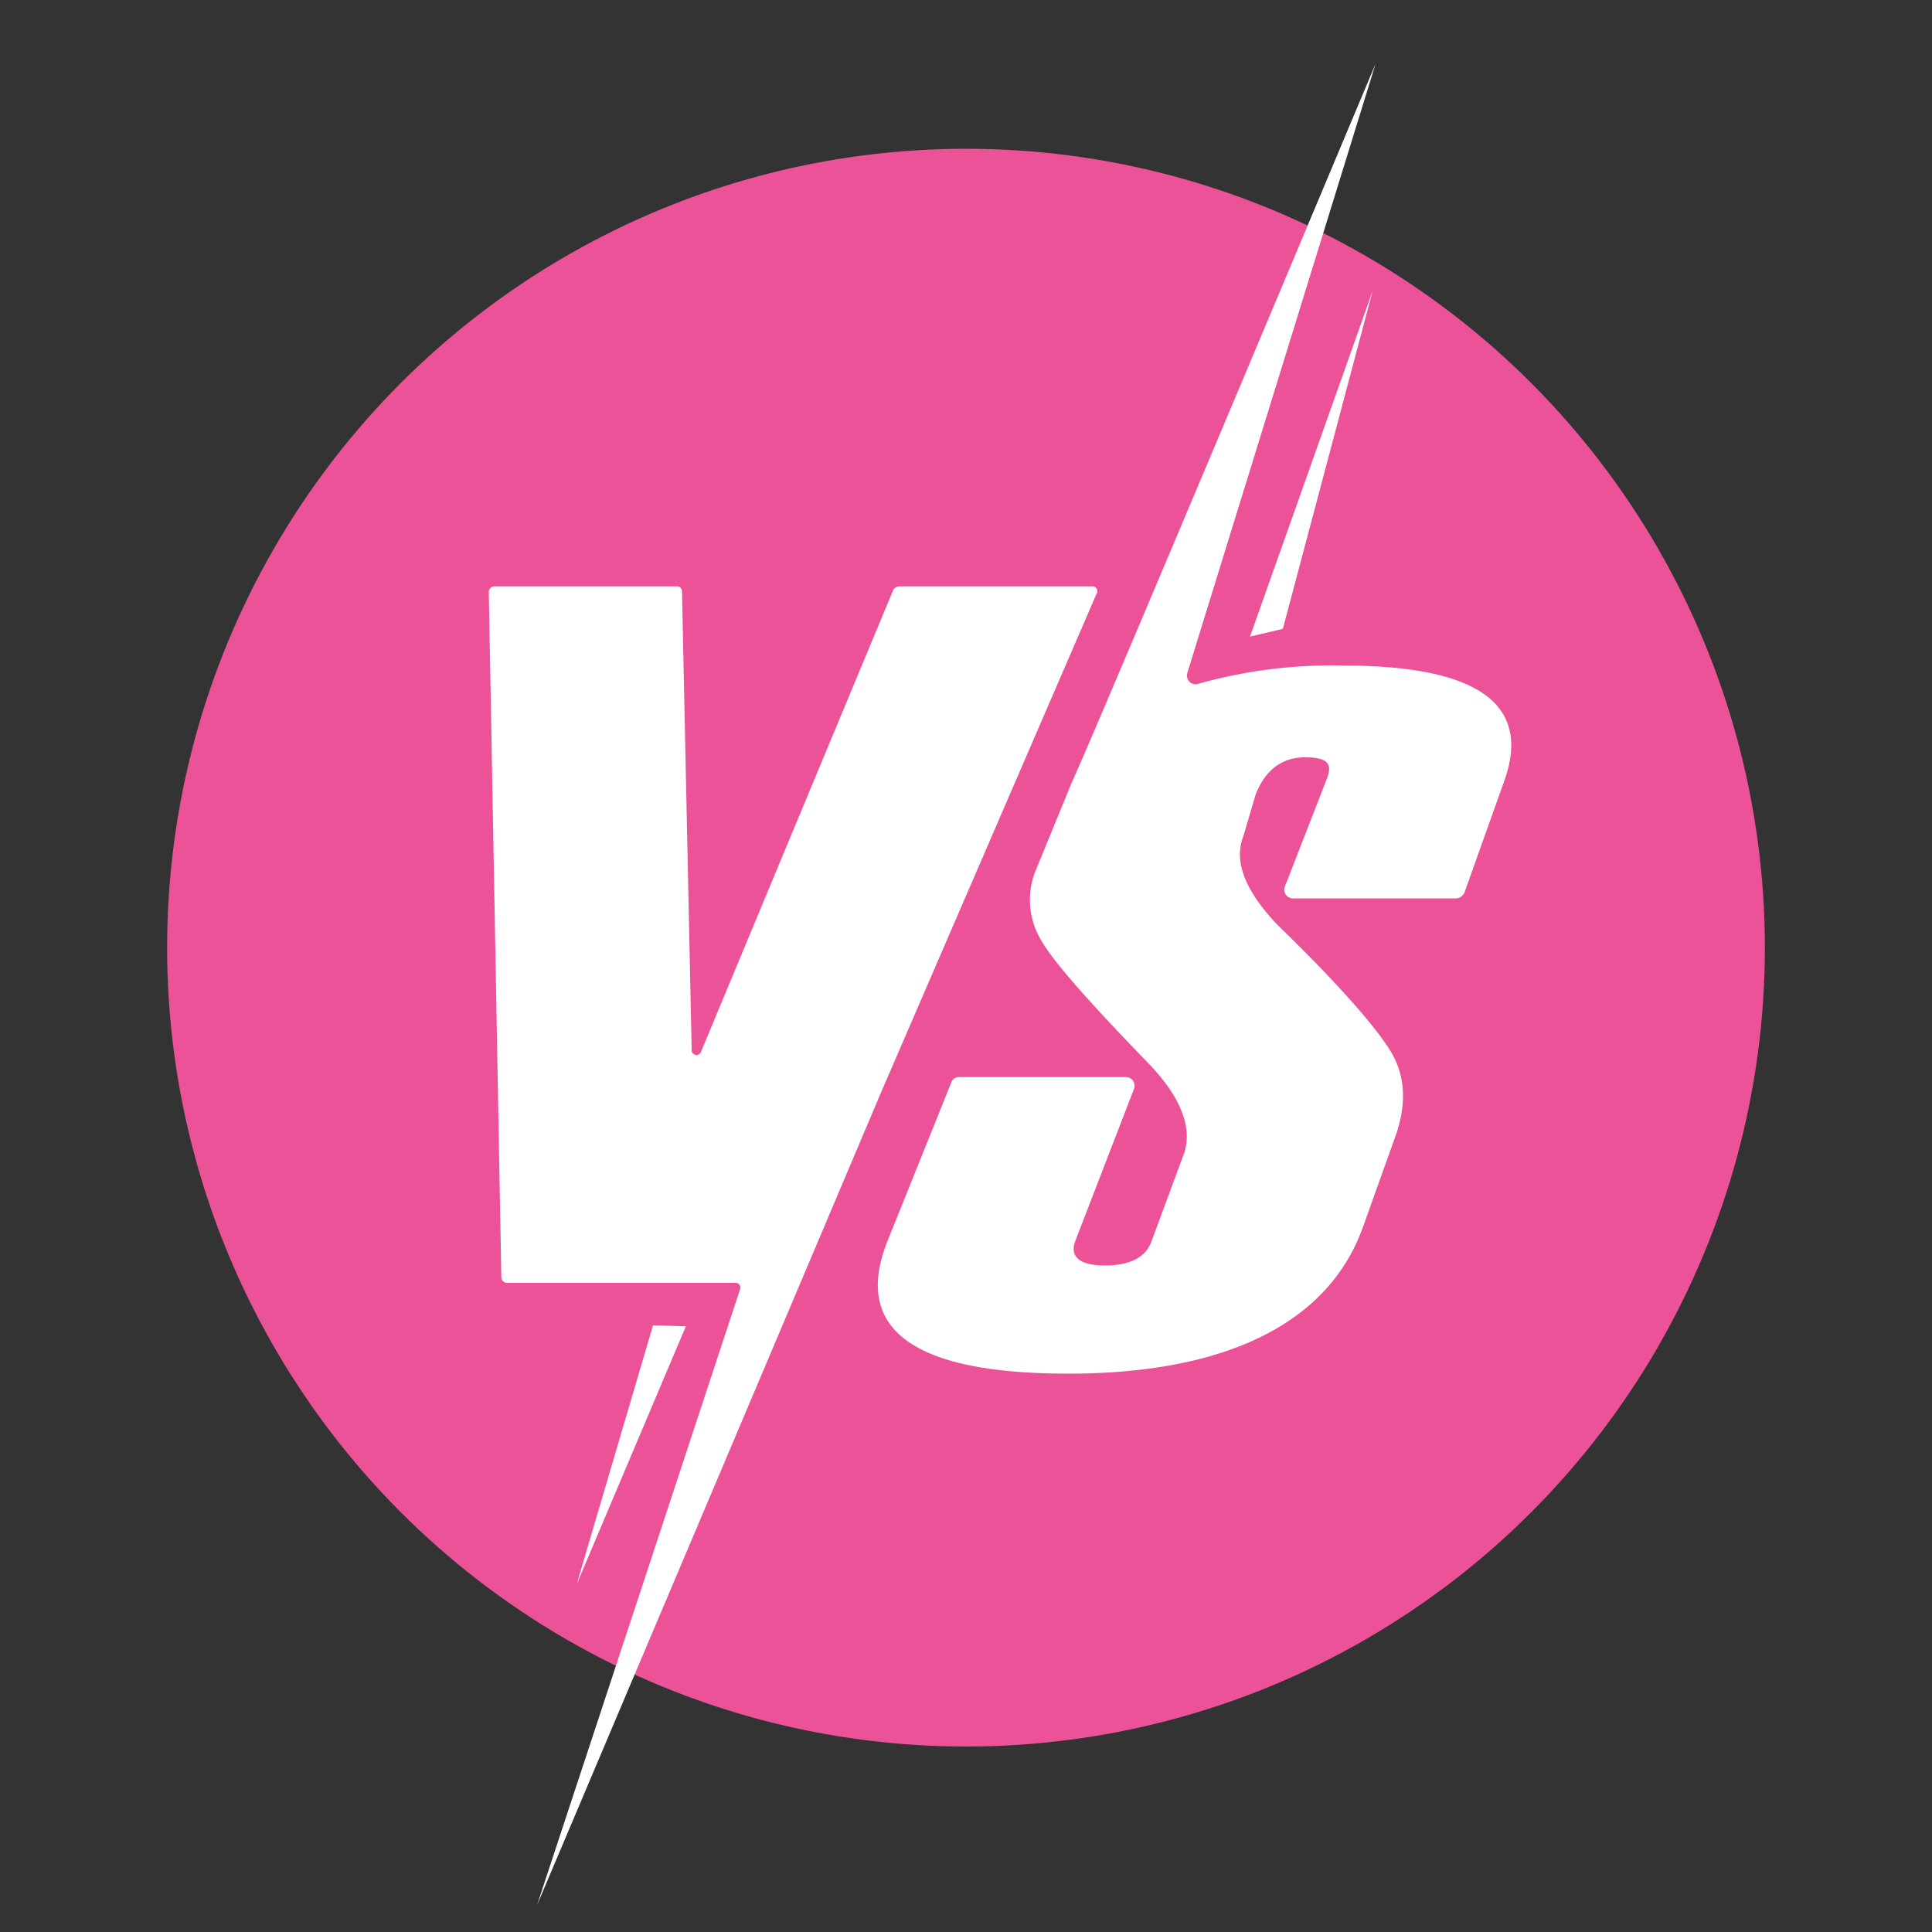<svg xmlns="http://www.w3.org/2000/svg" viewBox="0 0 200 200"><rect x="0" y="0" width="200" height="200" fill="#333333" stroke="none"/><circle cx="100" cy="98.1" r="82.7" style="fill:#eb5298"/><path d="M91.2,113.1l22.3-51.6a.5.5,0,0,0-.4-.8H93a.9.9,0,0,0-.5.3L72.6,108.8a.5.5,0,0,1-1-.2l-1-47.4a.5.5,0,0,0-.5-.5h-19a.6.6,0,0,0-.5.6l1.3,71a.6.6,0,0,0,.6.5H76.2a.5.5,0,0,1,.4.7h0l-21,63.7Z" style="fill:#fff"/><polygon points="59.7 164 71 137.3 67.6 137.2 59.7 164" style="fill:#fff"/><polygon points="142.1 30.1 129.4 65.9 132.8 65.1 142.1 30.1" style="fill:#fff"/><path d="M139.1,68.9A50.9,50.9,0,0,0,124,70.8a.9.9,0,0,1-1.1-1.1L142.4,6.6s-30,71.5-31.5,74.5h0l-.4,1-3.2,7.8a8.1,8.1,0,0,0,.4,7.3c1.2,2.2,5,6.5,11.4,13.1,3.3,3.5,4.4,6.7,3.4,9.3l-3.3,8.9c-.6,1.7-2.3,2.5-4.8,2.5s-3.7-.8-3.1-2.5l6.1-15.8a.9.9,0,0,0-.9-1.2H99.3a.8.8,0,0,0-.8.5l-6.6,16.4c-3.7,9.2,2.6,13.8,18.7,13.8s26.9-5.1,30.5-15.2l3.4-9.5c1.1-3.2,1-6.1-.5-8.6s-5.4-7-11.8-13.2c-3.3-3.5-4.5-6.5-3.5-9.1h0l1.3-4.4h0c1-2.5,2.7-3.8,5.1-3.8s2.8.7,2.3,2.1L133,91.8a.9.9,0,0,0,.9,1.2h16.9a1,1,0,0,0,.8-.6l4.1-11.5C158.6,72.9,153,68.9,139.1,68.9Z" style="fill:#fff"/></svg>